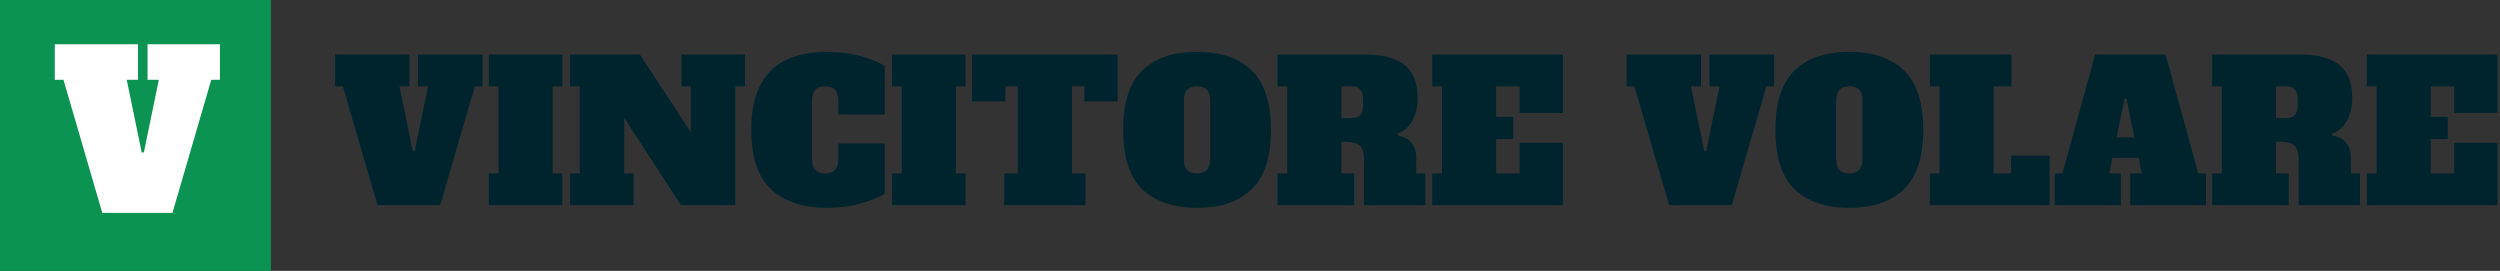 <svg width="646" height="70" viewBox="0 0 646 70" fill="none" xmlns="http://www.w3.org/2000/svg">
<rect x="0" y="0" width="646" height="70" fill="#333333" stroke="none"/>
<rect width="70" height="70" fill="#0B9351"/>
<path d="M38.128 11.432H56.832V20.616H54.592L44.568 55H26.424L16.4 20.616H14.16V11.432H35.664V20.616H32.752L36.616 39.376H37.176L41.04 20.616H38.128V11.432Z" fill="white"/>
<path d="M108 14.1H124.7V22.3H122.7L113.75 53H97.55L88.6 22.3H86.6V14.1H105.8V22.3H103.2L106.65 39.05H107.15L110.6 22.3H108V14.1ZM126.307 53V44.8H128.807V22.3H126.307V14.1H145.307V22.3H142.807V44.8H145.307V53H126.307ZM176.103 14.1H192.503V22.3H190.003V53H175.953L161.303 30.45V44.8H163.703V53H147.303V44.8H149.803V22.3H147.303V14.1H165.353L178.503 34.15V22.3H176.103V14.1ZM213.822 53.7C207.522 53.7 202.655 52.1 199.222 48.9C195.822 45.7 194.122 40.583 194.122 33.55C194.122 20.117 200.655 13.4 213.722 13.4C216.889 13.4 219.822 13.783 222.522 14.55C225.255 15.317 227.289 16.167 228.622 17.1V29.6H216.622V26C216.622 24.733 216.339 23.8 215.772 23.2C215.205 22.6 214.355 22.3 213.222 22.3C212.089 22.3 211.239 22.6 210.672 23.2C210.105 23.8 209.822 24.733 209.822 26V41.1C209.822 42.367 210.105 43.3 210.672 43.9C211.239 44.5 212.089 44.8 213.222 44.8C214.355 44.8 215.205 44.5 215.772 43.9C216.339 43.3 216.622 42.367 216.622 41.1V37.05H228.622V50C227.255 50.933 225.222 51.783 222.522 52.55C219.855 53.317 216.955 53.7 213.822 53.7ZM230.506 53V44.8H233.006V22.3H230.506V14.1H249.506V22.3H247.006V44.8H249.506V53H230.506ZM288.802 26.2H280.202V22.3H277.002V44.8H280.502V53H259.502V44.8H263.002V22.3H259.802V26.2H251.202V14.1H288.802V26.2ZM309.316 53.7C303.216 53.7 298.499 52.1 295.166 48.9C291.866 45.7 290.216 40.583 290.216 33.55C290.216 26.517 291.866 21.4 295.166 18.2C298.499 15 303.216 13.4 309.316 13.4C315.416 13.4 320.116 15 323.416 18.2C326.749 21.4 328.416 26.517 328.416 33.55C328.416 40.583 326.749 45.7 323.416 48.9C320.116 52.1 315.416 53.7 309.316 53.7ZM309.316 44.8C310.449 44.8 311.299 44.5 311.866 43.9C312.432 43.3 312.716 42.367 312.716 41.1V26C312.716 24.733 312.432 23.8 311.866 23.2C311.299 22.6 310.449 22.3 309.316 22.3C308.182 22.3 307.332 22.6 306.766 23.2C306.199 23.8 305.916 24.733 305.916 26V41.1C305.916 42.4 306.199 43.35 306.766 43.95C307.332 44.517 308.182 44.8 309.316 44.8ZM330.115 44.8H332.615V22.3H330.115V14.1H353.065C357.365 14.1 360.649 14.983 362.915 16.75C365.182 18.517 366.315 21.383 366.315 25.35C366.315 27.583 365.865 29.517 364.965 31.15C364.065 32.783 362.782 33.917 361.115 34.55L361.165 35.05C364.365 35.55 365.965 37.517 365.965 40.95V44.8H368.315V53H352.465V41.25C352.465 39.95 352.265 38.967 351.865 38.3C351.499 37.633 350.899 37.183 350.065 36.95C349.265 36.717 348.115 36.6 346.615 36.6V44.8H349.915V53H330.115V44.8ZM349.315 30.5C350.282 30.5 350.999 30.25 351.465 29.75C351.965 29.217 352.215 28.4 352.215 27.3V25.5C352.215 24.4 351.965 23.6 351.465 23.1C350.999 22.567 350.282 22.3 349.315 22.3H346.615V30.5H349.315ZM370.105 53V44.8H372.605V22.3H370.105V14.1H403.855V29.2H392.655V22.3H386.605V30.2H391.005V35.9H386.605V44.8H392.655V36.9H403.855V53H370.105ZM441.74 14.1H458.44V22.3H456.44L447.49 53H431.29L422.34 22.3H420.34V14.1H439.54V22.3H436.94L440.39 39.05H440.89L444.34 22.3H441.74V14.1ZM477.87 53.7C471.77 53.7 467.054 52.1 463.72 48.9C460.42 45.7 458.77 40.583 458.77 33.55C458.77 26.517 460.42 21.4 463.72 18.2C467.054 15 471.77 13.4 477.87 13.4C483.97 13.4 488.67 15 491.97 18.2C495.304 21.4 496.97 26.517 496.97 33.55C496.97 40.583 495.304 45.7 491.97 48.9C488.67 52.1 483.97 53.7 477.87 53.7ZM477.87 44.8C479.004 44.8 479.854 44.5 480.42 43.9C480.987 43.3 481.27 42.367 481.27 41.1V26C481.27 24.733 480.987 23.8 480.42 23.2C479.854 22.6 479.004 22.3 477.87 22.3C476.737 22.3 475.887 22.6 475.32 23.2C474.754 23.8 474.47 24.733 474.47 26V41.1C474.47 42.4 474.754 43.35 475.32 43.95C475.887 44.517 476.737 44.8 477.87 44.8ZM498.67 53V44.8H501.17V22.3H498.67V14.1H519.77V22.3H515.17V44.8H519.67V40.2H529.62V53H498.67ZM568.036 44.8H570.036V53H550.436V44.8H553.436L552.636 40.8H545.836L545.036 44.8H548.036V53H530.936V44.8H532.936L541.386 14.1H559.586L568.036 44.8ZM546.936 35.5H551.536L549.486 25.55H548.986L546.936 35.5ZM571.619 44.8H574.119V22.3H571.619V14.1H594.569C598.869 14.1 602.152 14.983 604.419 16.75C606.686 18.517 607.819 21.383 607.819 25.35C607.819 27.583 607.369 29.517 606.469 31.15C605.569 32.783 604.286 33.917 602.619 34.55L602.669 35.05C605.869 35.55 607.469 37.517 607.469 40.95V44.8H609.819V53H593.969V41.25C593.969 39.95 593.769 38.967 593.369 38.3C593.002 37.633 592.402 37.183 591.569 36.95C590.769 36.717 589.619 36.6 588.119 36.6V44.8H591.419V53H571.619V44.8ZM590.819 30.5C591.786 30.5 592.502 30.25 592.969 29.75C593.469 29.217 593.719 28.4 593.719 27.3V25.5C593.719 24.4 593.469 23.6 592.969 23.1C592.502 22.567 591.786 22.3 590.819 22.3H588.119V30.5H590.819ZM611.609 53V44.8H614.109V22.3H611.609V14.1H645.359V29.2H634.159V22.3H628.109V30.2H632.509V35.9H628.109V44.8H634.159V36.9H645.359V53H611.609Z" fill="#00242D"/>
</svg>
